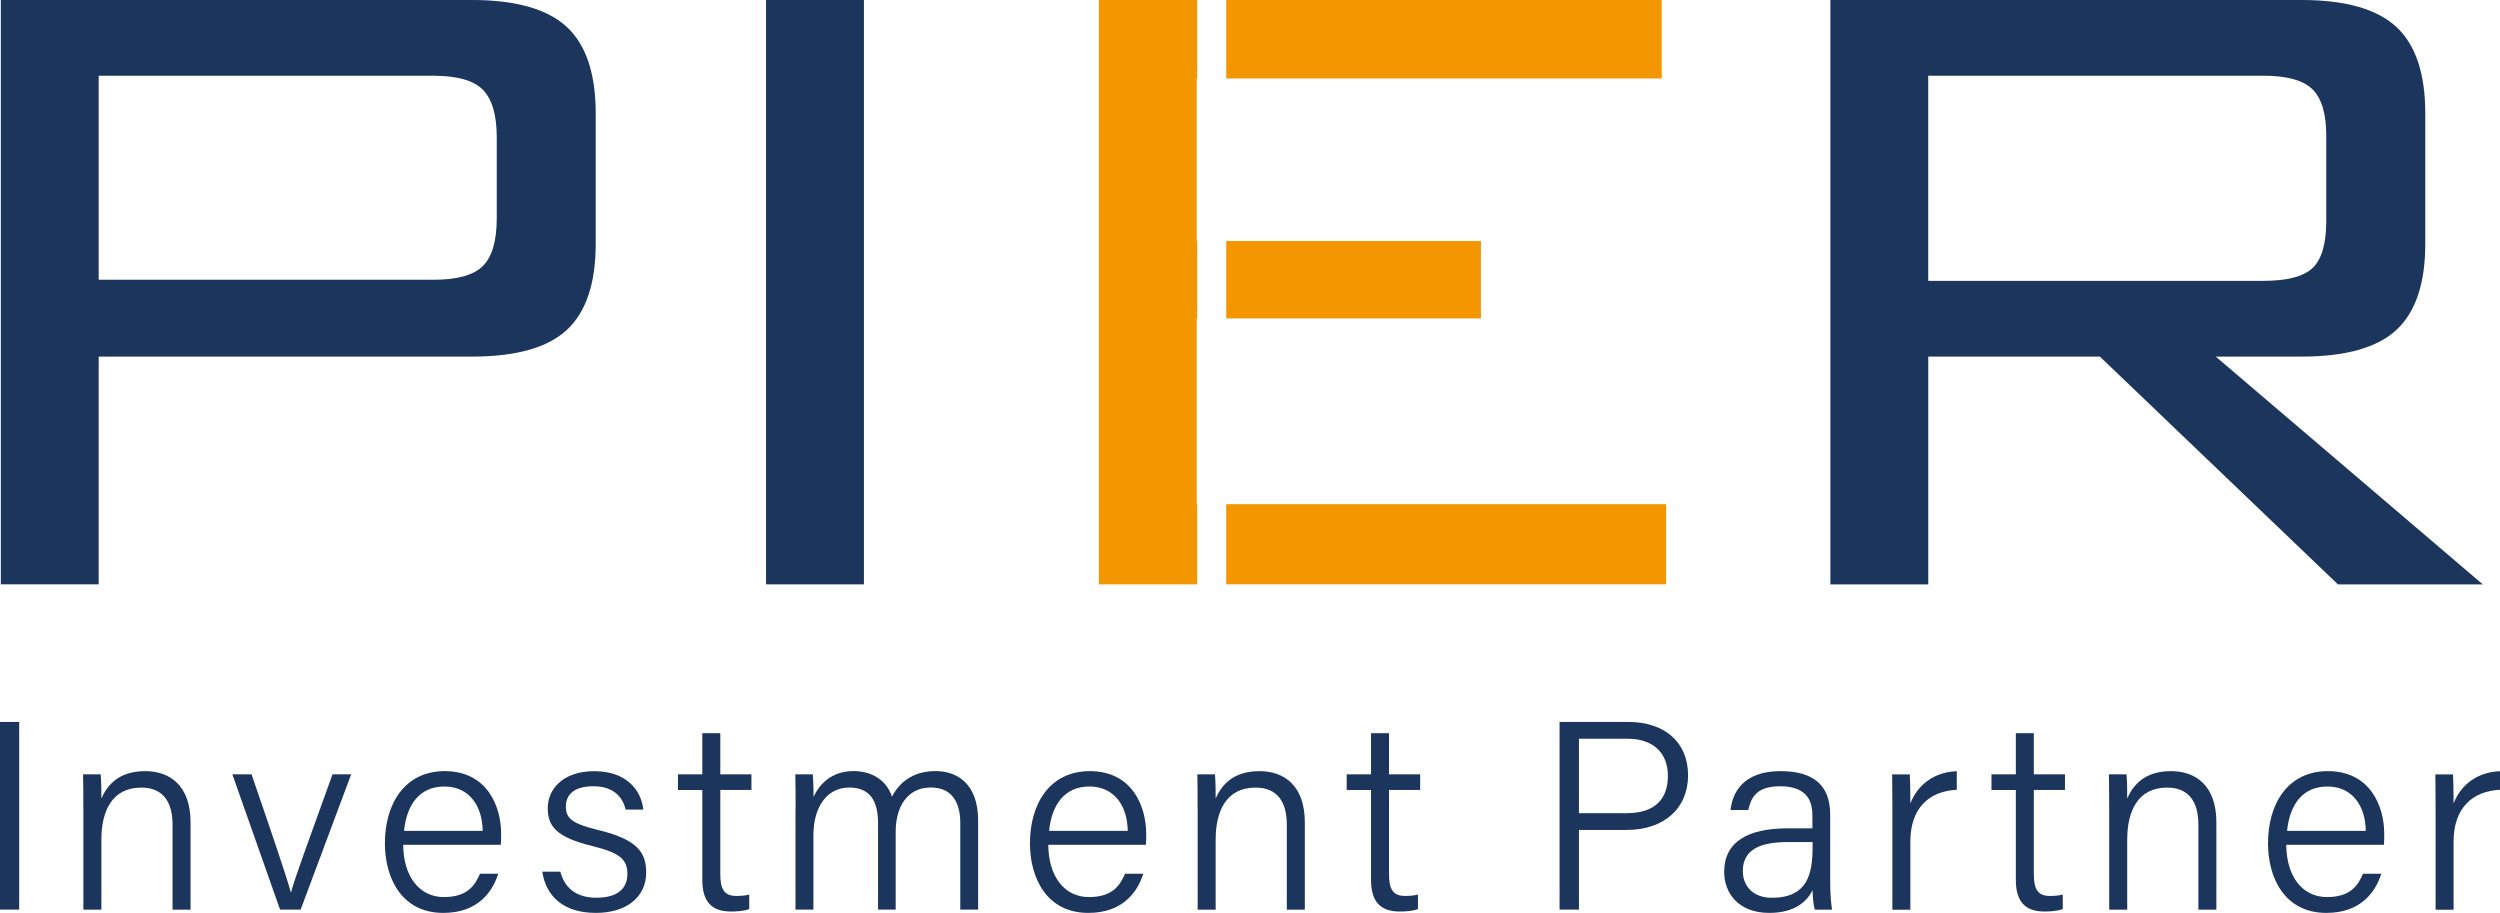 <?xml version="1.0" encoding="UTF-8"?>
<svg xmlns="http://www.w3.org/2000/svg" id="Ebene_1" data-name="Ebene 1" viewBox="0 0 484.8 177.02">
  <defs>
    <style>
      .cls-1 {
        fill: #f49600;
      }

      .cls-2 {
        fill: #1b355c;
      }
    </style>
  </defs>
  <path class="cls-2" d="m.16,113.32V0h91.34c8.5,0,14.63,1.74,18.39,5.2,3.75,3.47,5.63,9.06,5.63,16.78v25.3c0,7.65-1.86,13.21-5.57,16.67-3.72,3.47-9.86,5.2-18.44,5.2H19.14v44.17H.16ZM84.1,14.69H19.14v39.56h64.97c4.57,0,7.75-.89,9.54-2.68,1.78-1.78,2.68-4.86,2.68-9.22v-15.76c0-4.29-.9-7.34-2.68-9.17-1.79-1.82-4.97-2.73-9.54-2.73Z"></path>
  <path class="cls-2" d="m148.55,113.32V0h18.98v113.32h-18.98Z"></path>
  <path class="cls-2" d="m354.95,113.32V0h91.34c8.5,0,14.63,1.74,18.39,5.2,3.75,3.47,5.63,9.06,5.63,16.78v25.3c0,7.65-1.86,13.21-5.57,16.67-3.72,3.47-9.86,5.2-18.44,5.2h-16.62l51.78,44.17h-28.09l-46.16-44.17h-33.28v44.17h-18.98ZM438.89,14.69h-64.97v39.77h64.97c4.72,0,7.93-.86,9.65-2.57s2.57-4.72,2.57-9.01v-16.51c0-4.29-.9-7.31-2.68-9.06-1.79-1.75-4.97-2.63-9.54-2.63Z"></path>
  <g>
    <path class="cls-2" d="m3.72,140v36.39H0v-36.39h3.72Z"></path>
    <path class="cls-2" d="m16.16,156.77c0-2.29,0-4.54-.05-6.61h3.41c.11.81.17,3.92.14,4.68,1.11-2.48,3.25-5.3,8.5-5.3,4.78,0,8.79,2.8,8.79,9.92v16.94h-3.49v-16.45c0-4.35-1.76-7.22-6.07-7.22-5.65,0-7.73,4.54-7.73,10.06v13.61h-3.49v-19.62Z"></path>
    <path class="cls-2" d="m48.78,150.16c3.92,11.43,6.7,19.54,7.61,22.86h.05c.61-2.39,3.48-10.22,8.04-22.86h3.62l-9.8,26.23h-3.99l-9.25-26.23h3.72Z"></path>
    <path class="cls-2" d="m78.19,163.83c.04,6.12,3.12,10.13,7.89,10.13s6.1-2.49,7-4.53h3.54c-1.07,3.41-3.87,7.6-10.66,7.6-8.1,0-11.32-6.8-11.32-13.5,0-7.64,3.82-13.99,11.62-13.99,8.25,0,10.92,6.89,10.92,12.13,0,.76,0,1.47-.06,2.16h-18.93Zm15.41-2.71c-.05-4.79-2.58-8.6-7.42-8.6s-7.31,3.52-7.83,8.6h15.26Z"></path>
    <path class="cls-2" d="m108.66,169.04c.83,3.16,3.11,5.05,6.98,5.05,4.3,0,6.02-1.93,6.02-4.61s-1.24-4.06-6.71-5.39c-7.1-1.72-8.73-3.88-8.73-7.38s2.73-7.16,9.03-7.16,9.12,3.76,9.5,7.45h-3.43c-.43-1.97-1.96-4.53-6.22-4.53s-5.37,2.03-5.37,3.96c0,2.21,1.18,3.3,6.2,4.51,7.65,1.83,9.38,4.35,9.38,8.27,0,4.69-3.77,7.82-9.75,7.82-6.35,0-9.7-3.28-10.4-7.99h3.51Z"></path>
    <path class="cls-2" d="m131.47,150.16h4.72v-7.98h3.49v7.98h6.04v3.03h-6.04v16.28c0,2.76.63,4.27,3.08,4.27.72,0,1.74-.04,2.53-.27v2.81c-.99.39-2.39.48-3.56.48-3.69,0-5.54-1.88-5.54-6.15v-17.42h-4.72v-3.03Z"></path>
    <path class="cls-2" d="m154.28,156.93c0-2.26,0-4.68-.05-6.77h3.39c.06.84.17,2.95.14,4.38,1.15-2.5,3.5-5.01,7.76-5.01,3.69,0,6.43,1.86,7.45,4.97,1.35-2.62,3.91-4.97,8.46-4.97,4.14,0,8.25,2.4,8.25,9.61v17.25h-3.46v-16.83c0-3.3-1.18-6.85-5.71-6.85s-6.82,3.7-6.82,8.59v15.09h-3.42v-16.74c0-3.62-1.06-6.93-5.57-6.93s-6.96,4.01-6.96,9.2v14.47h-3.48v-19.47Z"></path>
    <path class="cls-2" d="m203.28,163.83c.04,6.12,3.12,10.13,7.89,10.13s6.1-2.49,7-4.53h3.54c-1.07,3.41-3.87,7.6-10.66,7.6-8.1,0-11.32-6.8-11.32-13.5,0-7.64,3.82-13.99,11.62-13.99,8.25,0,10.92,6.89,10.92,12.13,0,.76,0,1.47-.06,2.16h-18.93Zm15.41-2.71c-.05-4.79-2.58-8.6-7.42-8.6s-7.31,3.52-7.83,8.6h15.26Z"></path>
    <path class="cls-2" d="m232.24,156.77c0-2.29,0-4.54-.05-6.61h3.41c.11.81.17,3.92.14,4.68,1.11-2.48,3.25-5.3,8.5-5.3,4.78,0,8.79,2.8,8.79,9.92v16.94h-3.49v-16.45c0-4.35-1.76-7.22-6.07-7.22-5.65,0-7.73,4.54-7.73,10.06v13.61h-3.49v-19.62Z"></path>
    <path class="cls-2" d="m261.15,150.16h4.72v-7.98h3.49v7.98h6.04v3.03h-6.04v16.28c0,2.76.63,4.27,3.08,4.27.72,0,1.74-.04,2.53-.27v2.81c-1,.39-2.39.48-3.56.48-3.69,0-5.54-1.88-5.54-6.15v-17.42h-4.72v-3.03Z"></path>
    <path class="cls-2" d="m302.43,140h13.37c6.85,0,11.55,3.81,11.55,10.34s-4.79,10.6-11.88,10.6h-9.28v15.45h-3.76v-36.39Zm3.76,17.69h9.31c5.47,0,7.94-2.81,7.94-7.23,0-4.68-3.13-7.2-7.74-7.2h-9.51v14.43Z"></path>
    <path class="cls-2" d="m354.91,171.08c0,2.34.21,4.52.37,5.32h-3.35c-.21-.61-.37-1.81-.45-3.76-.9,1.85-3.11,4.39-8.37,4.39-6.13,0-8.76-3.98-8.76-7.94,0-5.81,4.52-8.46,12.36-8.46h4.75v-2.48c0-2.48-.77-5.68-6.26-5.68-4.88,0-5.65,2.5-6.18,4.61h-3.43c.33-3.22,2.32-7.55,9.7-7.54,6.18,0,9.62,2.57,9.62,8.43v13.11Zm-3.41-7.79h-4.73c-5.55,0-8.8,1.49-8.8,5.63,0,3.04,2.14,5.18,5.61,5.18,6.96,0,7.92-4.65,7.92-9.91v-.9Z"></path>
    <path class="cls-2" d="m366.97,157.3c0-4.07-.04-6.04-.05-7.13h3.42c.06.79.12,2.64.12,5.64,1.45-3.76,4.71-6.09,9-6.26v3.6c-5.42.27-9,3.61-9,10.03v13.23h-3.49v-19.1Z"></path>
    <path class="cls-2" d="m386.19,150.16h4.72v-7.98h3.49v7.98h6.04v3.03h-6.04v16.28c0,2.76.63,4.27,3.08,4.27.72,0,1.74-.04,2.53-.27v2.81c-.99.39-2.39.48-3.56.48-3.69,0-5.54-1.88-5.54-6.15v-17.42h-4.72v-3.03Z"></path>
    <path class="cls-2" d="m409.01,156.77c0-2.29,0-4.54-.05-6.61h3.41c.11.81.17,3.92.14,4.68,1.1-2.48,3.25-5.3,8.5-5.3,4.78,0,8.79,2.8,8.79,9.92v16.94h-3.49v-16.45c0-4.35-1.76-7.22-6.07-7.22-5.65,0-7.73,4.54-7.73,10.06v13.61h-3.49v-19.62Z"></path>
    <path class="cls-2" d="m443.35,163.83c.04,6.12,3.12,10.13,7.89,10.13s6.1-2.49,7-4.53h3.54c-1.07,3.41-3.87,7.6-10.65,7.6-8.1,0-11.32-6.8-11.32-13.5,0-7.64,3.82-13.99,11.62-13.99,8.25,0,10.92,6.89,10.92,12.13,0,.76,0,1.47-.06,2.16h-18.94Zm15.42-2.71c-.05-4.79-2.58-8.6-7.43-8.6s-7.31,3.52-7.83,8.6h15.26Z"></path>
    <path class="cls-2" d="m472.31,157.3c0-4.07-.04-6.04-.05-7.13h3.42c.06.79.12,2.64.12,5.64,1.45-3.76,4.71-6.09,9-6.26v3.6c-5.42.27-9,3.61-9,10.03v13.23h-3.49v-19.1Z"></path>
  </g>
  <g>
    <rect class="cls-1" x="237.79" width="84.45" height="15.22"></rect>
    <rect class="cls-1" x="237.79" y="46.74" width="49.39" height="15.01"></rect>
    <rect class="cls-1" x="237.79" y="97.77" width="85.3" height="15.54"></rect>
    <polygon class="cls-1" points="232.15 97.77 232.07 97.77 232.07 61.75 232.15 61.75 232.15 46.74 232.07 46.74 232.07 15.22 232.15 15.22 232.15 0 213.1 0 213.1 113.32 232.15 113.32 232.15 97.77"></polygon>
  </g>
</svg>
